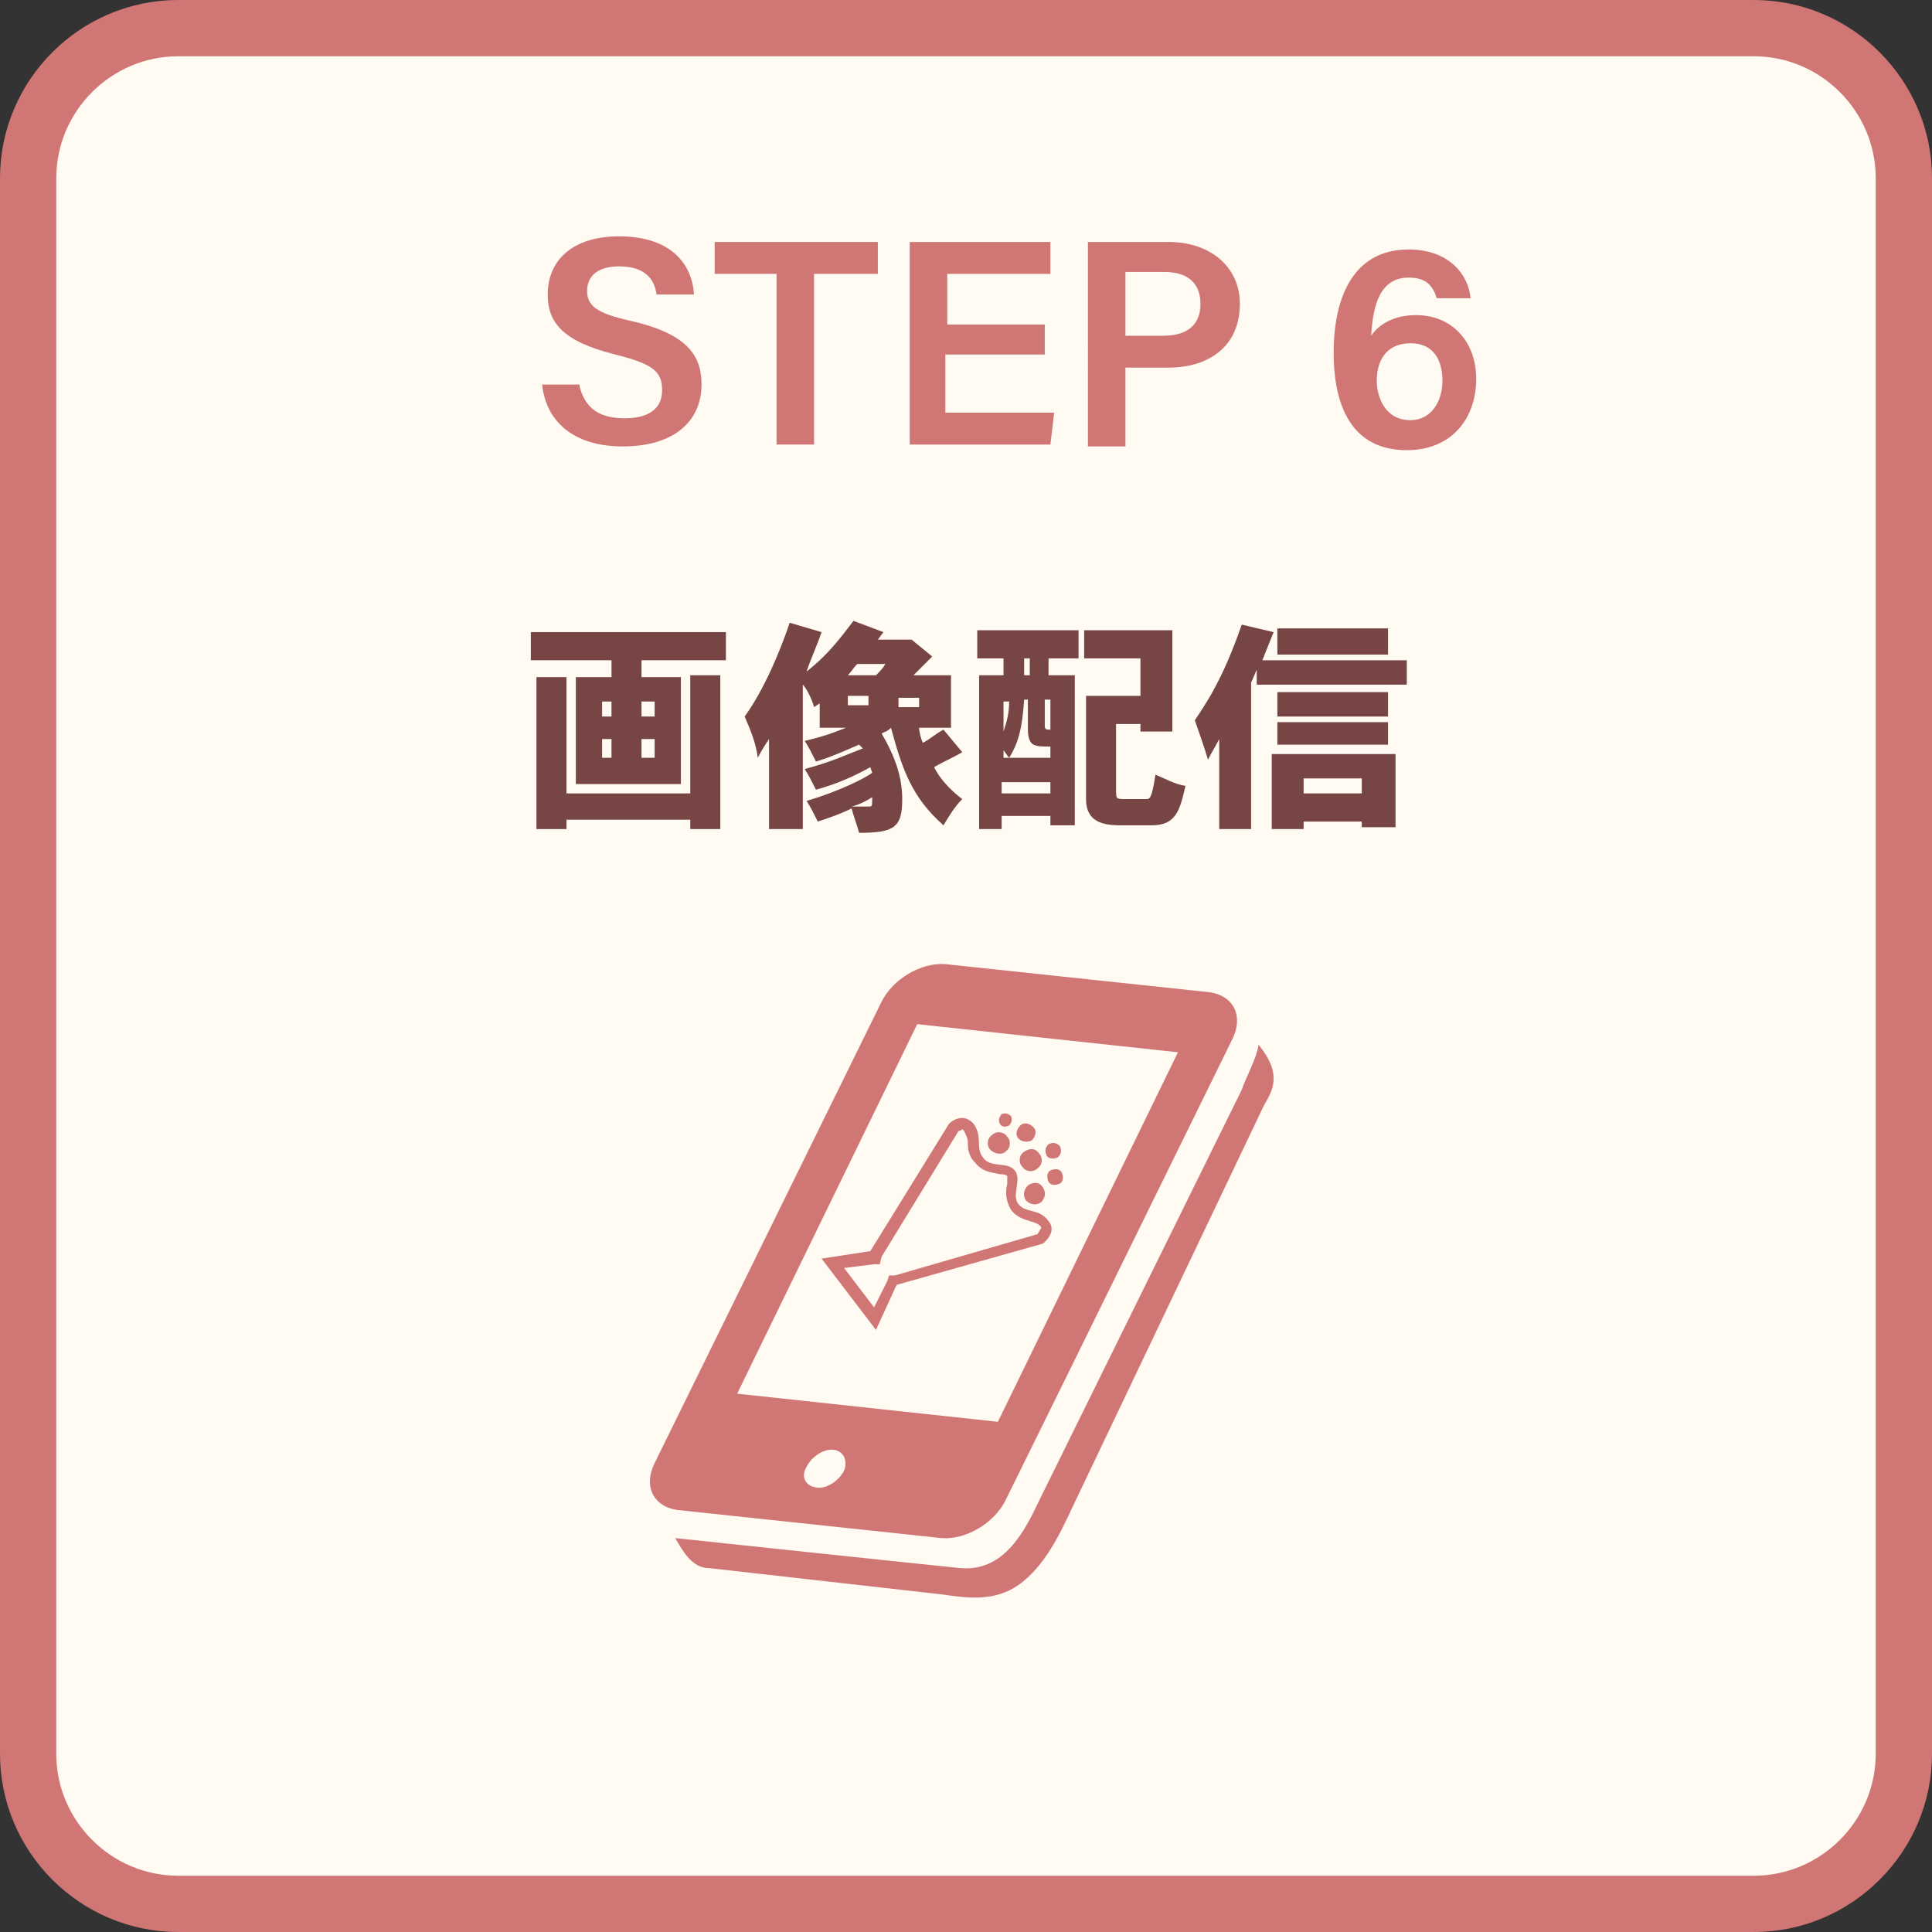 <?xml version="1.0" encoding="utf-8"?>
<!-- Generator: Adobe Illustrator 27.5.0, SVG Export Plug-In . SVG Version: 6.00 Build 0)  -->
<svg version="1.1" id="レイヤー_1" xmlns="http://www.w3.org/2000/svg" xmlns:xlink="http://www.w3.org/1999/xlink" x="0px"
	 y="0px" viewBox="0 0 103 103" style="enable-background:new 0 0 103 103;" xml:space="preserve">
<rect x="0" y="0" width="103" height="103" fill="#333333" stroke="none"/>
<style type="text/css">
	.st0{fill:#FFFBF2;stroke:#D07776;stroke-width:3;stroke-miterlimit:10;}
	.st1{fill:#D07776;}
	.st2{fill:#774544;}
</style>
<path class="st0" d="M93.5,101.5h-84c-4.4,0-8-3.6-8-8v-84c0-4.4,3.6-8,8-8h84c4.4,0,8,3.6,8,8v84C101.5,97.9,97.9,101.5,93.5,101.5
	z"/>
<g>
	<path class="st1" d="M30.9,20.6c0.3,1.2,1.1,1.7,2.4,1.7c1.4,0,2-0.6,2-1.5c0-1-0.5-1.4-2.5-1.9c-2.8-0.7-3.6-1.7-3.6-3.2
		c0-1.8,1.3-3.1,3.8-3.1c2.8,0,3.9,1.5,4,3.1h-2c-0.1-0.8-0.6-1.5-2-1.5c-1.1,0-1.7,0.5-1.7,1.3c0,0.8,0.5,1.2,2.3,1.6
		c3.1,0.7,3.8,1.9,3.8,3.4c0,1.9-1.4,3.3-4.2,3.3c-2.7,0-4.1-1.4-4.3-3.3H30.9z"/>
	<path class="st1" d="M41.5,14.6h-3.4v-1.7h8.7v1.7h-3.4v9.1h-2V14.6z"/>
	<path class="st1" d="M55.6,18.9h-5.2v3.1h5.8l-0.2,1.7h-7.5V12.9h7.5v1.7h-5.5v2.7h5.2V18.9z"/>
	<path class="st1" d="M58,12.9h4.3c2.2,0,3.8,1.3,3.8,3.3c0,2.3-1.7,3.4-3.8,3.4H60v4.2h-2V12.9z M60,17.9h2c1.2,0,2-0.5,2-1.7
		c0-1.2-0.8-1.7-1.9-1.7H60V17.9z"/>
	<path class="st1" d="M76.6,15.9c-0.2-0.6-0.5-1.1-1.5-1.1c-1.5,0-1.9,1.4-2,3.1c0.4-0.6,1.2-1.1,2.4-1.1c1.9,0,3.2,1.4,3.2,3.4
		c0,2.1-1.3,3.8-3.7,3.8c-2.9,0-3.9-2.3-3.9-5.2c0-2.7,0.9-5.5,4-5.5c2.2,0,3.2,1.4,3.3,2.6H76.6z M76.9,20.3c0-1-0.4-2-1.7-2
		c-1.1,0-1.8,0.7-1.8,2c0,0.8,0.4,2.1,1.8,2.1C76.3,22.4,76.9,21.4,76.9,20.3z"/>
</g>
<g>
	<path class="st2" d="M38.7,33.7v1.5h-4.5v0.9h2.1v5.7h-5.6v-5.7h1.9v-0.9h-4.3v-1.5H38.7z M38.4,36v8.2h-1.6v-0.5h-6.6v0.5h-1.6
		v-8.1h1.6v6.2h6.6V36H38.4z M32.1,37.4v0.8h0.5v-0.8H32.1z M32.1,39.4v1h0.5v-1H32.1z M34.2,37.4v0.8h0.7v-0.8H34.2z M34.2,40.4
		h0.7v-1h-0.7V40.4z"/>
	<path class="st2" d="M41,39.4c-0.2,0.3-0.4,0.6-0.6,1c-0.1-0.8-0.4-1.5-0.7-2.2c1.3-1.8,2.2-4.4,2.4-5l1.7,0.5
		c-0.2,0.6-0.6,1.5-0.8,2.1c1.3-1,2.1-2.2,2.5-2.7l1.6,0.6l-0.3,0.4h1.6l0.2,0l1.1,0.9c-0.3,0.3-0.7,0.7-1,1h2v2.8h-1.7
		c0,0.2,0.1,0.6,0.2,0.8c0.4-0.2,0.7-0.5,1.1-0.7l1,1.2c-0.5,0.3-1,0.5-1.5,0.8c0.4,0.8,1.1,1.4,1.5,1.7c-0.4,0.4-0.7,0.9-1,1.4
		c-1.7-1.5-2.2-3-2.8-5.2C47.3,39,47.2,39,47,39.1c0.7,1.2,1.1,2.3,1.1,3.5c0,1.5-0.4,1.8-2.3,1.8c-0.1-0.4-0.3-0.9-0.4-1.3
		c-0.6,0.3-1.2,0.5-1.8,0.7c-0.2-0.4-0.4-0.8-0.6-1.1c1.7-0.5,3.1-1.2,3.5-1.5l-0.1-0.3c-0.9,0.5-1.8,0.9-2.9,1.2
		c-0.2-0.4-0.4-0.8-0.6-1.1c1.5-0.4,2.3-0.8,3.1-1.1l-0.2-0.2c-0.7,0.3-1.6,0.7-2.3,0.9c-0.2-0.4-0.4-0.8-0.6-1.1
		c0.8-0.2,1.2-0.3,2.2-0.7h-1.4v-1.3l-0.3,0.2c-0.1-0.4-0.4-1-0.6-1.2v7.7H41V39.4z M45.7,35.4c-0.2,0.2-0.3,0.4-0.5,0.6h1.5
		c0.2-0.2,0.4-0.4,0.5-0.6H45.7z M45.2,37.1v0.5h1.1v-0.5H45.2z M46.3,43c0.2,0,0.2,0,0.2-0.5c-0.3,0.2-0.7,0.4-1.1,0.5H46.3z
		 M47.9,37.7h1.1v-0.5h-1.1V37.7z"/>
	<path class="st2" d="M57.5,33.6l0,1.5h-1.6V36h1.4v8H56v-0.5h-2.6v0.7h-1.2V36h1.3v-0.9h-1.4v-1.5H57.5z M54.6,37.3
		c-0.1,1.5-0.3,2.3-0.8,3.1c-0.1-0.1-0.2-0.3-0.3-0.4v0.4H56v-0.6c-0.4,0-0.7,0-0.9-0.1c-0.2-0.1-0.3-0.4-0.3-0.8v-1.6H54.6z
		 M53.5,39c0.2-0.6,0.3-1,0.3-1.6h-0.3V39z M53.5,42.3H56v-0.6h-2.6V42.3z M54.6,36h0.3v-0.9h-0.3V36z M55.7,37.3v1.4
		c0,0.2,0.1,0.2,0.3,0.2v-1.6H55.7z M62.5,33.6V39h-1.7v-0.4h-1.3v3.5c0,0.5,0,0.5,0.5,0.5c0.4,0,1,0,1.1,0c0.2,0,0.3,0,0.5-1.3
		c0.5,0.2,1,0.5,1.6,0.6c-0.3,1.3-0.5,2.1-1.8,2.1c-0.4,0-1.1,0-1.5,0c-0.8,0-2,0-2-1.4v-5.5h2.9v-2h-3v-1.5H62.5z"/>
	<path class="st2" d="M67.9,33.7c-0.2,0.5-0.4,1-0.6,1.5H75v1.3h-8v-0.8l-0.3,0.7v7.8H65v-4.8c-0.2,0.4-0.4,0.7-0.6,1.1
		c-0.2-0.7-0.5-1.5-0.7-2.1c0.6-0.9,1.5-2.2,2.5-5.1L67.9,33.7z M74.4,40.1v4h-1.8v-0.3h-3.1v0.4h-1.7v-4H74.4z M74,38.5v1.2h-5.9
		v-1.2H74z M74,36.9v1.3h-5.9v-1.3H74z M74,33.5v1.4h-5.9v-1.4H74z M69.5,41.5v0.8h3.1v-0.8H69.5z"/>
</g>
<g>
	<path class="st1" d="M67.9,57.5c0-0.7-0.4-1.3-0.8-1.8c-0.1,0.7-0.7,1.8-0.9,2.4L55.4,80c-0.8,1.7-1.9,3.8-4.2,3.6
		C51.1,83.6,36,82,36,82c0.4,0.7,0.9,1.6,1.8,1.6L50.2,85c1.4,0.2,2.8,0.4,4.1-0.5c1.4-1,2.2-2.7,2.9-4.2l10.2-21.4
		C67.7,58.4,67.9,58,67.9,57.5C67.9,57.5,67.9,57.5,67.9,57.5z"/>
	<path class="st1" d="M50.2,82c1.3,0.1,2.8-0.8,3.4-2l3.5-7.1l8.6-17.5c0.6-1.2,0.1-2.3-1.2-2.5l-14.1-1.5c-1.3-0.1-2.8,0.8-3.4,2
		L34.9,78c-0.6,1.2-0.1,2.3,1.2,2.5L50.2,82z M45,78.4c-0.3,0.6-1,1-1.5,0.9c-0.6-0.1-0.8-0.6-0.5-1.1c0.3-0.6,1-1,1.5-0.9
		C45,77.4,45.2,77.9,45,78.4z M48.9,54.6l13.9,1.5l-9.6,19.7l-13.9-1.5L48.9,54.6z"/>
</g>
<g>
	<path class="st1" d="M54.3,64.2c-0.4-0.5,0.2-1.3-0.2-1.8c-0.4-0.5-1.3-0.1-1.7-0.7c-0.4-0.5,0-1.1-0.5-1.8
		c-0.2-0.2-0.4-0.3-0.6-0.3c-0.4,0-0.7,0.3-0.7,0.3l-4.2,6.8l-2.6,0.4l2.9,3.8l1.1-2.4l7.8-2.2c0,0,0.8-0.6,0.3-1.2
		C55.4,64.4,54.7,64.7,54.3,64.2z M55.3,65.8l-7.6,2.2L47.4,68l-0.1,0.3l-0.7,1.4L45,67.6l1.6-0.2l0.3,0L47,67l4.1-6.7
		c0.1,0,0.2-0.1,0.2-0.1c0,0,0,0,0.1,0.1c0.1,0.2,0.2,0.4,0.2,0.6c0,0.3,0,0.7,0.4,1.1c0.4,0.5,0.9,0.5,1.3,0.6c0.1,0,0.3,0,0.4,0.1
		c0,0.1,0,0.3,0,0.4c-0.1,0.4-0.1,0.9,0.2,1.4c0.3,0.4,0.7,0.5,1,0.6c0.3,0.1,0.4,0.1,0.6,0.3c0,0,0,0.1,0,0.1
		C55.4,65.6,55.4,65.7,55.3,65.8z"/>
	<path class="st1" d="M53.6,61.4c0.3-0.2,0.3-0.6,0.1-0.8c-0.2-0.3-0.6-0.3-0.8-0.1c-0.3,0.2-0.3,0.6-0.1,0.8
		C53,61.5,53.4,61.6,53.6,61.4z"/>
	<path class="st1" d="M54.8,63.2c-0.2,0.2-0.3,0.5-0.1,0.8c0.2,0.2,0.5,0.3,0.8,0.1c0.2-0.2,0.3-0.5,0.1-0.8
		C55.4,63,55.1,63,54.8,63.2z"/>
	<path class="st1" d="M54.6,61.4c-0.3,0.2-0.3,0.6-0.1,0.8c0.2,0.3,0.6,0.3,0.8,0.1c0.3-0.2,0.3-0.6,0.1-0.8
		C55.2,61.2,54.9,61.2,54.6,61.4z"/>
	<path class="st1" d="M56.6,62.5c-0.1-0.2-0.4-0.2-0.6-0.1c-0.2,0.1-0.2,0.4-0.1,0.6c0.1,0.2,0.4,0.2,0.6,0.1
		C56.7,63,56.7,62.7,56.6,62.5z"/>
	<path class="st1" d="M55,60.8c0.2-0.2,0.3-0.5,0.1-0.7c-0.2-0.2-0.5-0.3-0.7-0.1c-0.2,0.2-0.3,0.5-0.1,0.7
		C54.5,60.9,54.8,60.9,55,60.8z"/>
	<path class="st1" d="M53.8,60c0.1-0.1,0.2-0.3,0.1-0.5c-0.1-0.1-0.3-0.2-0.5-0.1c-0.1,0.1-0.2,0.3-0.1,0.5
		C53.4,60.1,53.6,60.1,53.8,60z"/>
	<path class="st1" d="M56.4,61.7c0.2-0.2,0.2-0.4,0.1-0.6c-0.2-0.2-0.4-0.2-0.6-0.1c-0.2,0.2-0.2,0.4-0.1,0.6
		C55.9,61.8,56.2,61.8,56.4,61.7z"/>
</g>
</svg>
